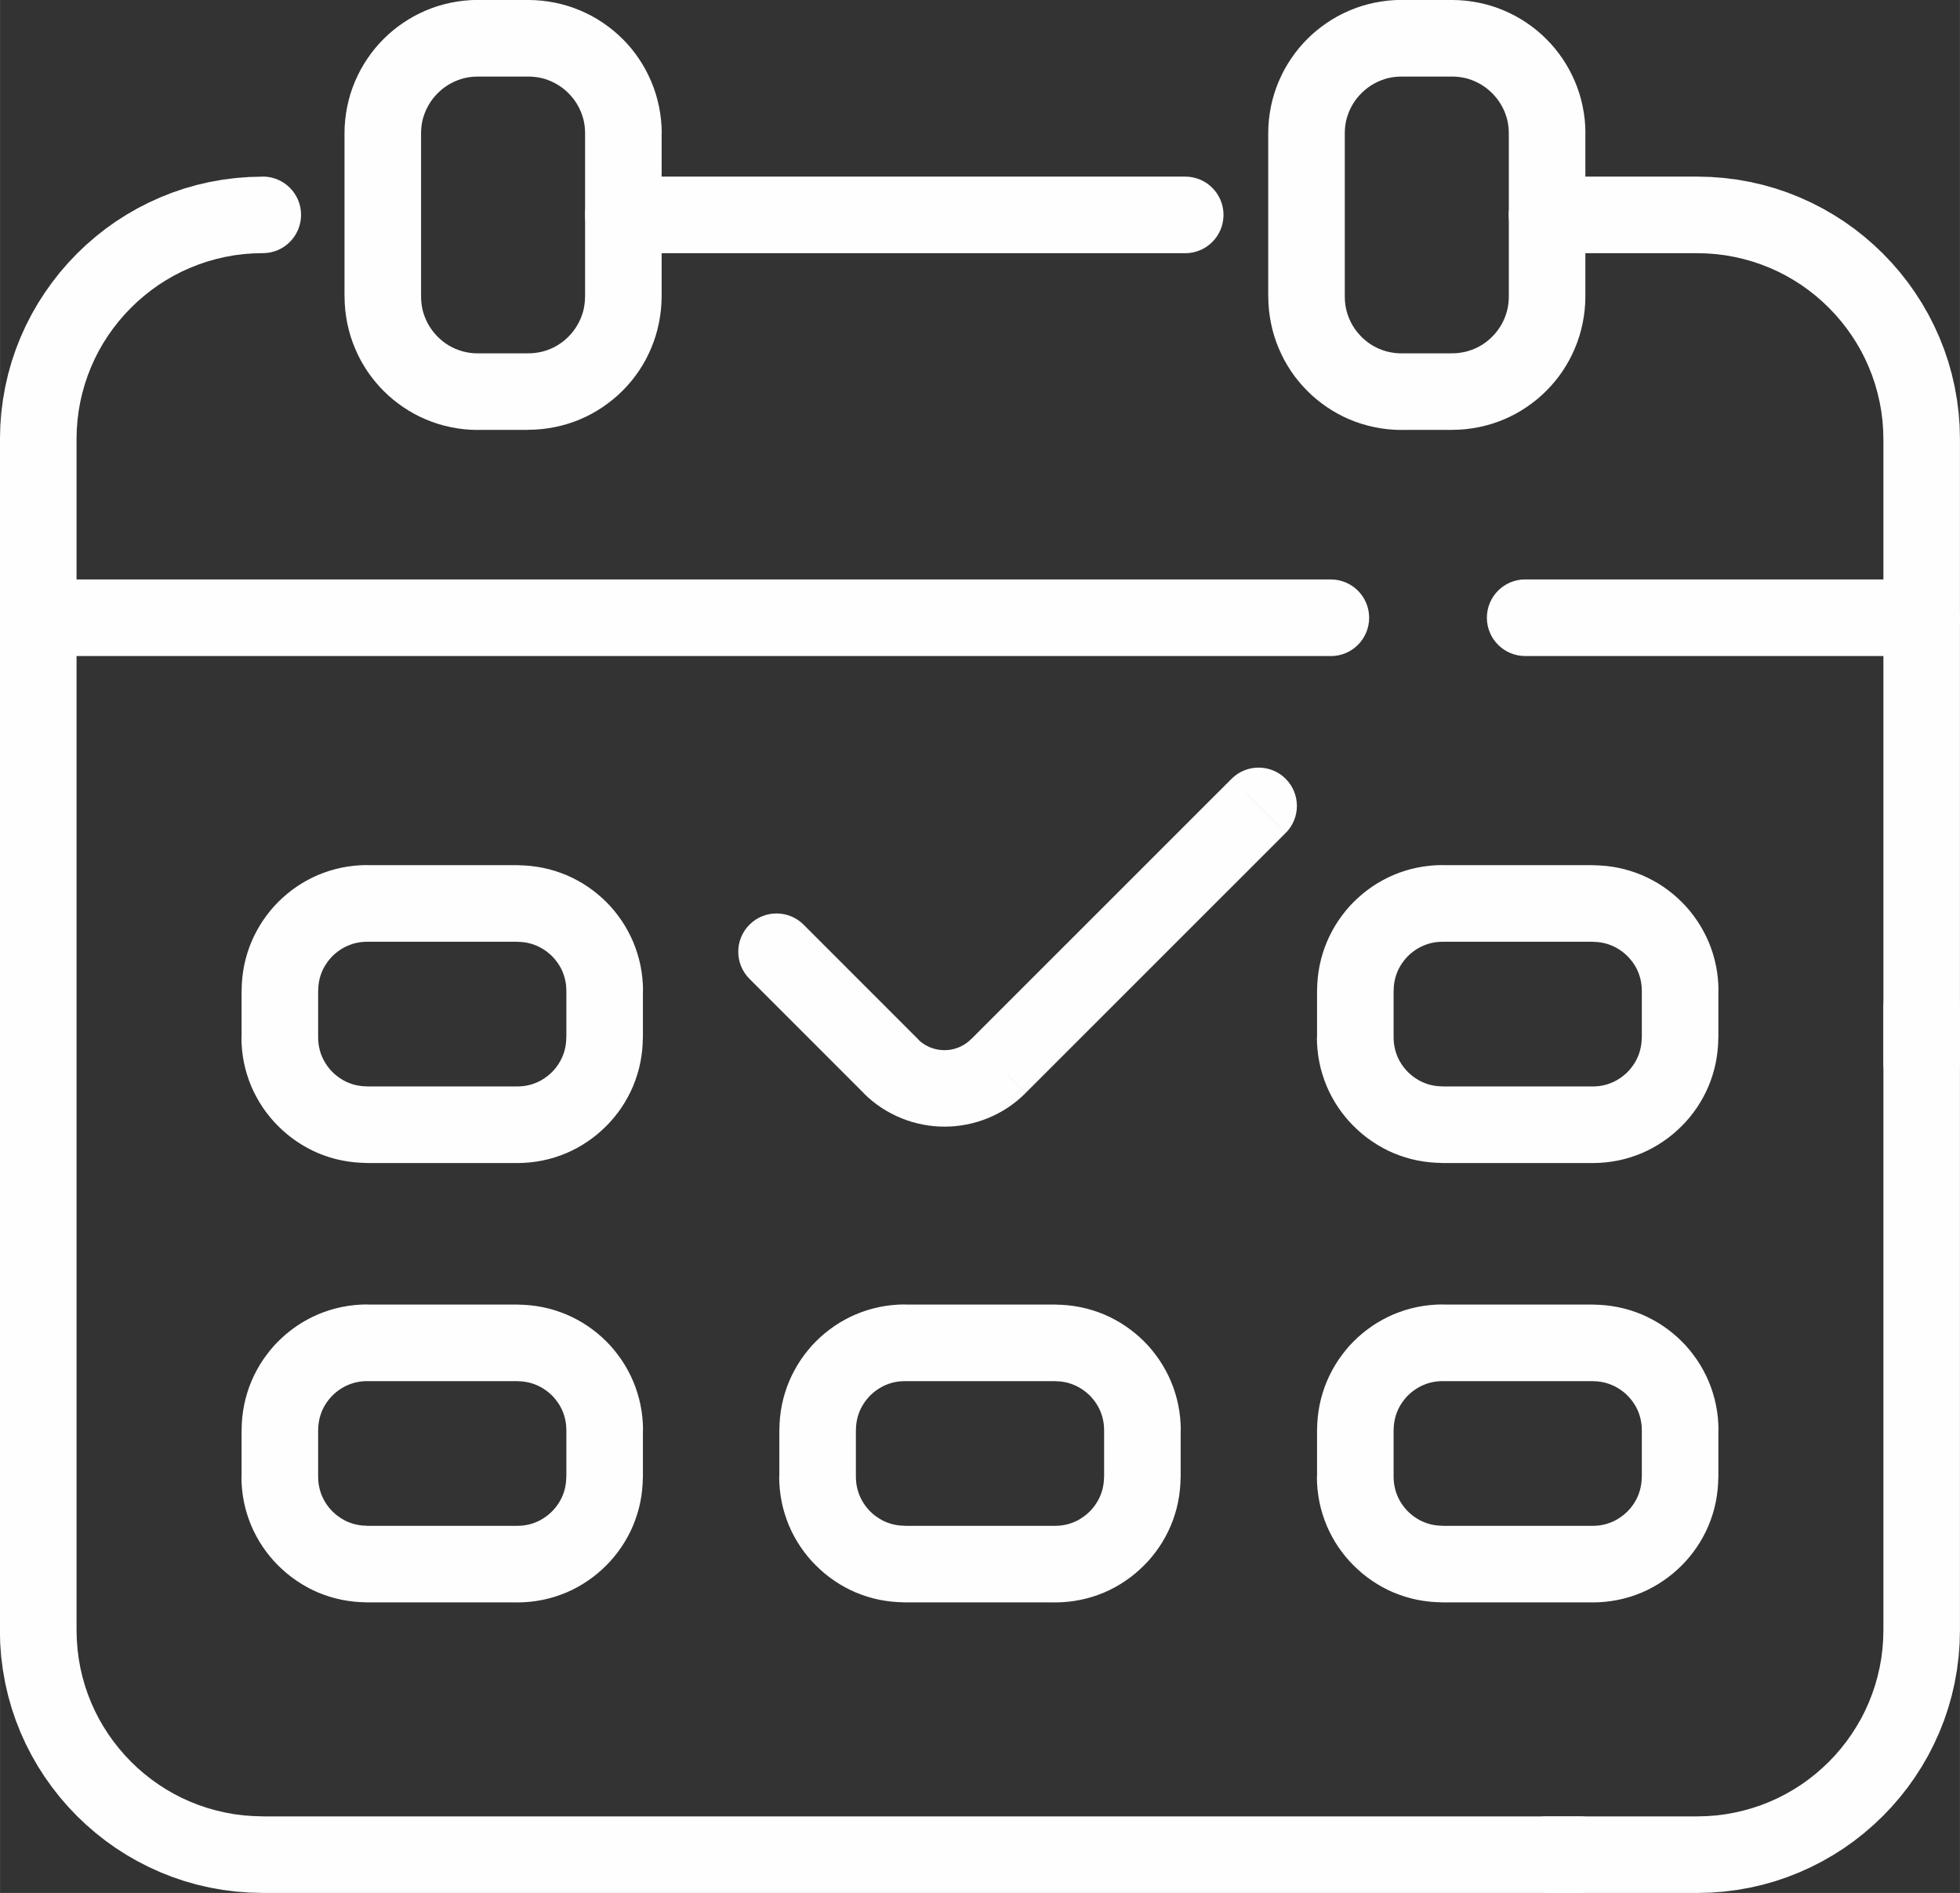 <?xml version="1.0" encoding="UTF-8"?>
<!DOCTYPE svg PUBLIC "-//W3C//DTD SVG 1.1//EN" "http://www.w3.org/Graphics/SVG/1.1/DTD/svg11.dtd">
<!-- Creator: CorelDRAW 2018 (64-Bit) -->
<svg xmlns="http://www.w3.org/2000/svg" xml:space="preserve" width="20.482mm" height="19.777mm" version="1.1" style="shape-rendering:geometricPrecision; text-rendering:geometricPrecision; image-rendering:optimizeQuality; fill-rule:evenodd; clip-rule:evenodd"
viewBox="0 0 448.8 433.37"
 xmlns:xlink="http://www.w3.org/1999/xlink">
 <rect x="0" y="0" width="448.8" height="433.37" fill="#333333" stroke="none"/>
 <defs>
  <style type="text/css">
   <![CDATA[
    .fil0 {fill:#FEFEFE;fill-rule:nonzero}
   ]]>
  </style>
 </defs>
 <g id="Warstwa_x0020_1">
  <g id="_2358549585200">
   <g>
    <path class="fil0" d="M271.39 40.43c4.84,0 8.77,3.92 8.77,8.77 0,4.84 -3.92,8.77 -8.77,8.77l0 -17.53zm-128.66 0l128.66 0 0 17.53 -128.66 0 0 -17.53zm0 17.53c-4.84,0 -8.77,-3.92 -8.77,-8.77 0,-4.84 3.92,-8.77 8.77,-8.77l0 17.53z"/>
   </g>
   <g>
    <path class="fil0" d="M361.72 415.84c4.84,0 8.77,3.92 8.77,8.77 0,4.84 -3.92,8.77 -8.77,8.77l0 -17.53zm-301.56 0l301.56 0 0 17.53 -301.56 0 0 0 0 -17.53zm0 17.53c-4.84,0 -8.77,-3.92 -8.77,-8.77 0,-4.84 3.92,-8.77 8.77,-8.77l0 17.53zm-60.17 -60.19l17.53 0 0 0 0.06 2.21 0.16 2.17 0.27 2.13 0.37 2.1 0.48 2.06 0.57 2.02 0.67 1.98 0.76 1.93 0.85 1.88 0.94 1.84 1.03 1.79 1.11 1.73 1.19 1.67 1.27 1.61 1.34 1.55 1.41 1.48 1.48 1.42 1.55 1.34 1.61 1.27 1.67 1.19 1.73 1.11 1.78 1.03 1.84 0.94 1.89 0.85 1.93 0.76 1.98 0.67 2.02 0.57 2.06 0.48 2.1 0.38 2.13 0.27 2.17 0.16 2.21 0.06 0 17.53 -3.09 -0.08 -3.05 -0.23 -3.02 -0.38 -2.97 -0.53 -2.91 -0.67 -2.86 -0.81 -2.8 -0.95 -2.73 -1.08 -2.67 -1.21 -2.6 -1.33 -2.52 -1.45 -2.44 -1.56 -2.36 -1.68 -2.27 -1.79 -2.18 -1.89 -2.09 -1.99 -1.99 -2.09 -1.89 -2.18 -1.78 -2.27 -1.68 -2.36 -1.57 -2.44 -1.45 -2.52 -1.33 -2.59 -1.21 -2.67 -1.08 -2.74 -0.95 -2.8 -0.81 -2.86 -0.67 -2.91 -0.53 -2.97 -0.38 -3.01 -0.23 -3.05 -0.08 -3.09 0 0zm0 0c0,-4.84 3.92,-8.77 8.77,-8.77 4.84,0 8.77,3.92 8.77,8.77l-17.53 0zm17.53 -272.57l0 272.57 -17.53 0 0 -272.57 0 0 17.53 0zm-17.53 0c0,-4.84 3.92,-8.77 8.77,-8.77 4.84,0 8.77,3.92 8.77,8.77l-17.53 0zm60.17 -60.19l0 17.53 -2.21 0.06 -2.17 0.16 -2.13 0.27 -2.1 0.38 -2.06 0.48 -2.02 0.57 -1.98 0.67 -1.93 0.76 -1.89 0.85 -1.84 0.94 -1.78 1.03 -1.74 1.11 -1.67 1.19 -1.61 1.27 -1.55 1.34 -1.48 1.42 -1.42 1.48 -1.34 1.55 -1.27 1.61 -1.19 1.67 -1.11 1.73 -1.03 1.79 -0.94 1.84 -0.85 1.89 -0.76 1.93 -0.67 1.98 -0.57 2.02 -0.48 2.06 -0.37 2.1 -0.27 2.13 -0.16 2.17 -0.06 2.21 -17.53 0 0.08 -3.09 0.23 -3.05 0.38 -3.01 0.53 -2.97 0.67 -2.91 0.81 -2.86 0.95 -2.8 1.08 -2.73 1.21 -2.67 1.33 -2.59 1.45 -2.52 1.57 -2.44 1.68 -2.36 1.78 -2.27 1.89 -2.18 1.99 -2.09 2.08 -1.99 2.18 -1.89 2.27 -1.79 2.36 -1.68 2.44 -1.56 2.52 -1.45 2.6 -1.33 2.67 -1.21 2.73 -1.08 2.8 -0.95 2.86 -0.81 2.91 -0.67 2.97 -0.53 3.02 -0.38 3.05 -0.23 3.09 -0.08zm0 0c4.84,0 8.77,3.92 8.77,8.77 0,4.84 -3.92,8.77 -8.77,8.77l0 -17.53z"/>
   </g>
   <g>
    <path class="fil0" d="M354.25 57.96c-4.84,0 -8.77,-3.92 -8.77,-8.77 0,-4.84 3.92,-8.77 8.77,-8.77l0 17.53zm34.36 0l-34.36 0 0 -17.53 34.36 0 0 0 0 17.53zm0 -17.53c4.84,0 8.77,3.92 8.77,8.77 0,4.84 -3.92,8.77 -8.77,8.77l0 -17.53zm60.19 60.19l-17.53 0 0 0 -0.06 -2.21 -0.16 -2.17 -0.27 -2.13 -0.38 -2.1 -0.48 -2.06 -0.57 -2.02 -0.67 -1.98 -0.76 -1.93 -0.85 -1.89 -0.94 -1.84 -1.03 -1.78 -1.11 -1.73 -1.19 -1.68 -1.27 -1.61 -1.34 -1.55 -1.41 -1.48 -1.48 -1.41 -1.55 -1.35 -1.61 -1.27 -1.67 -1.19 -1.74 -1.11 -1.79 -1.03 -1.83 -0.94 -1.89 -0.85 -1.94 -0.76 -1.98 -0.67 -2.02 -0.57 -2.06 -0.48 -2.1 -0.38 -2.13 -0.27 -2.17 -0.16 -2.21 -0.06 0 -17.53 3.09 0.08 3.05 0.23 3.02 0.38 2.97 0.53 2.91 0.67 2.86 0.81 2.8 0.95 2.73 1.08 2.67 1.21 2.6 1.33 2.52 1.45 2.44 1.56 2.36 1.68 2.27 1.79 2.18 1.89 2.09 1.99 1.99 2.09 1.89 2.18 1.79 2.27 1.67 2.36 1.57 2.44 1.45 2.52 1.33 2.6 1.21 2.67 1.08 2.73 0.95 2.8 0.81 2.86 0.67 2.91 0.53 2.97 0.38 3.02 0.23 3.05 0.08 3.09 0 0zm0 0c0,4.84 -3.92,8.77 -8.77,8.77 -4.84,0 -8.77,-3.92 -8.77,-8.77l17.53 0zm-17.53 142.52l0 -142.52 17.53 0 0 142.52 -17.53 0zm17.53 0c0,4.84 -3.92,8.77 -8.77,8.77 -4.84,0 -8.77,-3.92 -8.77,-8.77l17.53 0z"/>
   </g>
   <g>
    <path class="fil0" d="M354.25 415.84l0 17.53c-4.84,0 -8.77,-3.92 -8.77,-8.77 0,-4.84 3.92,-8.77 8.77,-8.77zm34.36 0l0 17.53 -34.36 0 0 -17.53 34.36 0zm0 17.53l0 -17.53c4.84,0 8.77,3.92 8.77,8.77 0,4.84 -3.92,8.77 -8.77,8.77zm60.19 -60.19l0 0 -0.08 3.09 -0.23 3.05 -0.38 3.02 -0.53 2.97 -0.67 2.91 -0.81 2.86 -0.95 2.8 -1.08 2.73 -1.21 2.67 -1.33 2.6 -1.45 2.52 -1.57 2.44 -1.67 2.36 -1.79 2.27 -1.89 2.18 -1.99 2.09 -2.09 1.99 -2.18 1.89 -2.27 1.79 -2.36 1.68 -2.44 1.56 -2.52 1.45 -2.6 1.33 -2.67 1.21 -2.73 1.08 -2.8 0.95 -2.86 0.81 -2.91 0.67 -2.97 0.53 -3.02 0.38 -3.05 0.23 -3.09 0.08 0 -17.53 2.21 -0.06 2.17 -0.16 2.13 -0.27 2.1 -0.38 2.06 -0.48 2.02 -0.57 1.98 -0.67 1.94 -0.76 1.89 -0.85 1.83 -0.94 1.79 -1.03 1.74 -1.11 1.67 -1.19 1.61 -1.27 1.55 -1.35 1.48 -1.41 1.41 -1.48 1.34 -1.55 1.27 -1.61 1.19 -1.68 1.11 -1.73 1.03 -1.78 0.94 -1.84 0.85 -1.89 0.76 -1.93 0.67 -1.98 0.57 -2.02 0.48 -2.06 0.38 -2.1 0.27 -2.13 0.16 -2.17 0.06 -2.21 0 0 17.53 0zm0 0l-17.53 0c0,-4.84 3.92,-8.77 8.77,-8.77 4.84,0 8.77,3.92 8.77,8.77zm-17.53 -142.52l17.53 0 0 142.52 -17.53 0 0 -142.52zm17.53 0l-17.53 0c0,-4.84 3.92,-8.77 8.77,-8.77 4.84,0 8.77,3.92 8.77,8.77z"/>
   </g>
   <g>
    <path class="fil0" d="M109.38 80.89l11.62 0 0 17.53 -11.62 0 0 0 0 -17.53zm0 17.53c-4.84,0 -8.77,-3.92 -8.77,-8.77 0,-4.84 3.92,-8.77 8.77,-8.77l0 17.53zm-30.5 -30.52l17.53 0 0 0 0.02 0.68 0.05 0.66 0.08 0.65 0.11 0.64 0.14 0.62 0.18 0.62 0.21 0.61 0.23 0.59 0.26 0.57 0.28 0.55 0.31 0.54 0.35 0.54 0.36 0.51 0.39 0.49 0.41 0.47 0.43 0.46 0.45 0.43 0.47 0.41 0.49 0.39 0.51 0.36 0.53 0.34 0.54 0.31 0.55 0.28 0.57 0.26 0.59 0.23 0.6 0.2 0.61 0.18 0.62 0.14 0.64 0.11 0.65 0.09 0.66 0.05 0.68 0.02 0 17.53 -1.56 -0.04 -1.55 -0.12 -1.53 -0.2 -1.5 -0.27 -1.48 -0.34 -1.45 -0.41 -1.42 -0.48 -1.39 -0.55 -1.35 -0.61 -1.32 -0.68 -1.28 -0.74 -1.23 -0.79 -1.19 -0.85 -1.15 -0.9 -1.11 -0.96 -1.05 -1.01 -1.01 -1.06 -0.95 -1.1 -0.91 -1.15 -0.85 -1.2 -0.78 -1.23 -0.74 -1.28 -0.67 -1.32 -0.61 -1.36 -0.55 -1.39 -0.48 -1.41 -0.41 -1.45 -0.34 -1.48 -0.27 -1.51 -0.2 -1.53 -0.12 -1.54 -0.04 -1.56 0 0zm0 0c0,-4.84 3.92,-8.77 8.77,-8.77 4.84,0 8.77,3.92 8.77,8.77l-17.53 0zm17.53 -37.4l0 37.4 -17.53 0 0 -37.4 0 0 17.53 0zm-17.53 0c0,-4.84 3.92,-8.77 8.77,-8.77 4.84,0 8.77,3.92 8.77,8.77l-17.53 0zm30.5 -30.5l0 17.53 0 0 -0.68 0.02 -0.66 0.05 -0.65 0.08 -0.63 0.11 -0.62 0.14 -0.61 0.18 -0.61 0.21 -0.58 0.23 -0.57 0.26 -0.56 0.29 -0.54 0.31 -0.53 0.34 -0.51 0.36 -0.49 0.39 -0.47 0.41 -0.45 0.43 -0.43 0.45 -0.41 0.47 -0.39 0.49 -0.36 0.51 -0.34 0.53 -0.31 0.54 -0.29 0.56 -0.26 0.57 -0.23 0.58 -0.21 0.61 -0.18 0.61 -0.14 0.62 -0.11 0.63 -0.08 0.65 -0.05 0.66 -0.02 0.68 -17.53 0 0.04 -1.56 0.12 -1.54 0.2 -1.53 0.27 -1.51 0.34 -1.48 0.41 -1.45 0.48 -1.41 0.55 -1.39 0.62 -1.36 0.67 -1.32 0.74 -1.28 0.79 -1.23 0.85 -1.2 0.9 -1.15 0.96 -1.11 1.01 -1.05 1.05 -1.01 1.11 -0.96 1.15 -0.9 1.2 -0.85 1.23 -0.79 1.28 -0.74 1.32 -0.67 1.36 -0.62 1.39 -0.55 1.41 -0.48 1.45 -0.41 1.48 -0.34 1.51 -0.27 1.53 -0.2 1.54 -0.12 1.56 -0.04 0 0zm0 0c4.84,0 8.77,3.92 8.77,8.77 0,4.84 -3.92,8.77 -8.77,8.77l0 -17.53zm11.62 17.53l-11.62 0 0 -17.53 11.62 0 0 0 0 17.53zm0 -17.53c4.84,0 8.77,3.92 8.77,8.77 0,4.84 -3.92,8.77 -8.77,8.77l0 -17.53zm30.5 30.5l-17.53 0 0 0 -0.02 -0.68 -0.05 -0.66 -0.08 -0.65 -0.11 -0.63 -0.14 -0.62 -0.18 -0.61 -0.21 -0.61 -0.23 -0.58 -0.26 -0.57 -0.29 -0.56 -0.31 -0.55 -0.34 -0.53 -0.36 -0.51 -0.39 -0.49 -0.41 -0.47 -0.43 -0.45 -0.45 -0.43 -0.48 -0.41 -0.49 -0.39 -0.5 -0.35 -0.53 -0.34 -0.54 -0.31 -0.56 -0.29 -0.57 -0.26 -0.58 -0.23 -0.6 -0.21 -0.62 -0.18 -0.62 -0.14 -0.63 -0.11 -0.65 -0.08 -0.66 -0.05 -0.68 -0.02 0 -17.53 1.56 0.04 1.54 0.12 1.53 0.2 1.51 0.27 1.48 0.34 1.45 0.41 1.42 0.48 1.39 0.55 1.35 0.61 1.32 0.67 1.28 0.74 1.23 0.79 1.21 0.86 1.15 0.9 1.1 0.95 1.06 1.01 1.01 1.05 0.96 1.11 0.9 1.15 0.85 1.2 0.79 1.24 0.73 1.27 0.67 1.32 0.62 1.36 0.55 1.39 0.48 1.41 0.41 1.45 0.34 1.48 0.27 1.51 0.2 1.53 0.12 1.54 0.04 1.56 0 0zm0 0c0,4.84 -3.92,8.77 -8.77,8.77 -4.84,0 -8.77,-3.92 -8.77,-8.77l17.53 0zm-17.53 37.4l0 -37.4 17.53 0 0 37.4 0 0 -17.53 0zm17.53 0c0,4.84 -3.92,8.77 -8.77,8.77 -4.84,0 -8.77,-3.92 -8.77,-8.77l17.53 0zm-30.5 30.52l0 -17.53 0 0 0.68 -0.02 0.65 -0.05 0.65 -0.09 0.64 -0.11 0.62 -0.14 0.62 -0.18 0.6 -0.2 0.58 -0.23 0.58 -0.26 0.55 -0.28 0.54 -0.32 0.53 -0.34 0.5 -0.35 0.49 -0.39 0.48 -0.42 0.45 -0.43 0.43 -0.46 0.41 -0.47 0.38 -0.49 0.36 -0.51 0.34 -0.53 0.32 -0.55 0.28 -0.55 0.26 -0.57 0.23 -0.59 0.21 -0.61 0.18 -0.62 0.14 -0.62 0.11 -0.64 0.08 -0.65 0.05 -0.66 0.02 -0.68 17.53 0 -0.04 1.56 -0.12 1.54 -0.2 1.53 -0.27 1.51 -0.34 1.48 -0.41 1.45 -0.48 1.41 -0.55 1.39 -0.61 1.36 -0.67 1.32 -0.73 1.27 -0.79 1.23 -0.85 1.2 -0.9 1.15 -0.96 1.1 -1.01 1.06 -1.06 1.01 -1.1 0.95 -1.15 0.9 -1.2 0.86 -1.23 0.79 -1.28 0.74 -1.32 0.68 -1.35 0.61 -1.39 0.55 -1.42 0.48 -1.45 0.41 -1.48 0.34 -1.5 0.27 -1.53 0.2 -1.55 0.12 -1.56 0.04 0 0zm0 0c-4.84,0 -8.77,-3.92 -8.77,-8.77 0,-4.84 3.92,-8.77 8.77,-8.77l0 17.53z"/>
   </g>
   <g>
    <path class="fil0" d="M320.9 80.89l11.62 0 0 17.53 -11.62 0 0 0 0 -17.53zm0 17.53c-4.84,0 -8.77,-3.92 -8.77,-8.77 0,-4.84 3.92,-8.77 8.77,-8.77l0 17.53zm-30.5 -30.52l17.53 0 0 0 0.02 0.68 0.05 0.66 0.08 0.65 0.11 0.64 0.14 0.62 0.18 0.62 0.21 0.61 0.23 0.59 0.26 0.57 0.28 0.55 0.31 0.54 0.35 0.54 0.36 0.51 0.39 0.49 0.41 0.47 0.43 0.46 0.45 0.43 0.47 0.41 0.49 0.39 0.51 0.36 0.53 0.34 0.54 0.31 0.55 0.28 0.57 0.26 0.59 0.23 0.6 0.2 0.61 0.18 0.62 0.14 0.64 0.11 0.65 0.09 0.66 0.05 0.68 0.02 0 17.53 -1.56 -0.04 -1.55 -0.12 -1.53 -0.2 -1.5 -0.27 -1.48 -0.34 -1.45 -0.41 -1.42 -0.48 -1.39 -0.55 -1.35 -0.61 -1.32 -0.68 -1.28 -0.74 -1.23 -0.79 -1.19 -0.85 -1.15 -0.9 -1.11 -0.96 -1.05 -1.01 -1.01 -1.06 -0.95 -1.1 -0.91 -1.15 -0.85 -1.2 -0.78 -1.23 -0.74 -1.28 -0.67 -1.32 -0.61 -1.36 -0.55 -1.39 -0.48 -1.41 -0.41 -1.45 -0.34 -1.48 -0.27 -1.51 -0.2 -1.53 -0.12 -1.54 -0.04 -1.56 0 0zm0 0c0,-4.84 3.92,-8.77 8.77,-8.77 4.84,0 8.77,3.92 8.77,8.77l-17.53 0zm17.53 -37.4l0 37.4 -17.53 0 0 -37.4 0 0 17.53 0zm-17.53 0c0,-4.84 3.92,-8.77 8.77,-8.77 4.84,0 8.77,3.92 8.77,8.77l-17.53 0zm30.5 -30.5l0 17.53 0 0 -0.68 0.02 -0.66 0.05 -0.65 0.08 -0.63 0.11 -0.62 0.14 -0.61 0.18 -0.61 0.21 -0.58 0.23 -0.57 0.26 -0.56 0.29 -0.54 0.31 -0.53 0.34 -0.51 0.36 -0.49 0.39 -0.47 0.41 -0.45 0.43 -0.43 0.45 -0.41 0.47 -0.39 0.49 -0.36 0.51 -0.34 0.53 -0.31 0.54 -0.29 0.56 -0.26 0.57 -0.23 0.58 -0.21 0.61 -0.18 0.61 -0.14 0.62 -0.11 0.63 -0.08 0.65 -0.05 0.66 -0.02 0.68 -17.53 0 0.04 -1.56 0.12 -1.54 0.2 -1.53 0.27 -1.51 0.34 -1.48 0.41 -1.45 0.48 -1.41 0.55 -1.39 0.62 -1.36 0.67 -1.32 0.74 -1.28 0.79 -1.23 0.85 -1.2 0.9 -1.15 0.96 -1.11 1.01 -1.05 1.05 -1.01 1.11 -0.96 1.15 -0.9 1.2 -0.85 1.23 -0.79 1.28 -0.74 1.32 -0.67 1.36 -0.62 1.39 -0.55 1.41 -0.48 1.45 -0.41 1.48 -0.34 1.51 -0.27 1.53 -0.2 1.54 -0.12 1.56 -0.04 0 0zm0 0c4.84,0 8.77,3.92 8.77,8.77 0,4.84 -3.92,8.77 -8.77,8.77l0 -17.53zm11.62 17.53l-11.62 0 0 -17.53 11.62 0 0 0 0 17.53zm0 -17.53c4.84,0 8.77,3.92 8.77,8.77 0,4.84 -3.92,8.77 -8.77,8.77l0 -17.53zm30.5 30.5l-17.53 0 0 0 -0.02 -0.68 -0.05 -0.66 -0.08 -0.65 -0.11 -0.63 -0.14 -0.62 -0.18 -0.61 -0.21 -0.61 -0.23 -0.58 -0.26 -0.57 -0.29 -0.56 -0.31 -0.54 -0.34 -0.53 -0.36 -0.51 -0.39 -0.49 -0.41 -0.47 -0.43 -0.45 -0.45 -0.43 -0.47 -0.41 -0.49 -0.39 -0.51 -0.36 -0.53 -0.34 -0.54 -0.31 -0.56 -0.29 -0.57 -0.26 -0.58 -0.23 -0.61 -0.21 -0.61 -0.18 -0.62 -0.14 -0.63 -0.11 -0.65 -0.08 -0.66 -0.05 -0.68 -0.02 0 -17.53 1.56 0.04 1.54 0.12 1.53 0.2 1.51 0.27 1.48 0.34 1.45 0.41 1.41 0.48 1.39 0.55 1.36 0.62 1.32 0.67 1.28 0.74 1.23 0.79 1.2 0.85 1.15 0.9 1.11 0.96 1.05 1.01 1.01 1.05 0.96 1.11 0.9 1.15 0.85 1.2 0.79 1.23 0.74 1.28 0.67 1.32 0.62 1.36 0.55 1.39 0.48 1.41 0.41 1.45 0.34 1.48 0.27 1.51 0.2 1.53 0.12 1.54 0.04 1.56 0 0zm0 0c0,4.84 -3.92,8.77 -8.77,8.77 -4.84,0 -8.77,-3.92 -8.77,-8.77l17.53 0zm-17.53 37.4l0 -37.4 17.53 0 0 37.4 0 0 -17.53 0zm17.53 0c0,4.84 -3.92,8.77 -8.77,8.77 -4.84,0 -8.77,-3.92 -8.77,-8.77l17.53 0zm-30.5 30.52l0 -17.53 0 0 0.68 -0.02 0.66 -0.05 0.65 -0.09 0.64 -0.11 0.62 -0.14 0.61 -0.18 0.6 -0.2 0.59 -0.23 0.57 -0.26 0.55 -0.28 0.54 -0.31 0.53 -0.34 0.51 -0.36 0.49 -0.39 0.47 -0.41 0.45 -0.43 0.43 -0.46 0.41 -0.47 0.39 -0.49 0.36 -0.51 0.35 -0.54 0.31 -0.54 0.28 -0.55 0.26 -0.57 0.23 -0.59 0.21 -0.61 0.18 -0.62 0.14 -0.62 0.11 -0.64 0.08 -0.65 0.05 -0.66 0.02 -0.68 17.53 0 -0.04 1.56 -0.12 1.54 -0.2 1.53 -0.27 1.51 -0.34 1.48 -0.41 1.45 -0.48 1.41 -0.55 1.39 -0.61 1.36 -0.67 1.32 -0.74 1.28 -0.78 1.23 -0.85 1.2 -0.91 1.15 -0.95 1.1 -1.01 1.06 -1.05 1.01 -1.11 0.96 -1.15 0.9 -1.19 0.85 -1.23 0.79 -1.28 0.74 -1.32 0.68 -1.35 0.61 -1.39 0.55 -1.42 0.48 -1.45 0.41 -1.48 0.34 -1.5 0.27 -1.53 0.2 -1.55 0.12 -1.56 0.04 0 0zm0 0c-4.84,0 -8.77,-3.92 -8.77,-8.77 0,-4.84 3.92,-8.77 8.77,-8.77l0 17.53z"/>
   </g>
   <g>
    <path class="fil0" d="M72.84 226.83l0 10.67 -17.53 0 0 -10.67 0 0 17.53 0zm-17.53 0c0,-4.84 3.92,-8.77 8.77,-8.77 4.84,0 8.77,3.92 8.77,8.77l-17.53 0zm28.75 -28.76l0 17.53 0 0 -0.59 0.02 -0.58 0.04 -0.56 0.07 -0.55 0.1 -0.54 0.12 -0.52 0.15 -0.52 0.18 -0.51 0.2 -0.49 0.22 -0.48 0.25 -0.47 0.27 -0.45 0.29 -0.44 0.31 -0.43 0.34 -0.41 0.35 -0.39 0.37 -0.37 0.39 -0.35 0.41 -0.34 0.43 -0.32 0.45 -0.29 0.45 -0.27 0.46 -0.25 0.48 -0.22 0.5 -0.2 0.51 -0.17 0.51 -0.15 0.53 -0.12 0.54 -0.1 0.55 -0.07 0.56 -0.04 0.57 -0.02 0.59 -17.53 0 0.04 -1.47 0.11 -1.45 0.18 -1.44 0.25 -1.42 0.32 -1.4 0.39 -1.37 0.45 -1.35 0.52 -1.31 0.57 -1.27 0.64 -1.24 0.69 -1.21 0.75 -1.17 0.8 -1.12 0.85 -1.09 0.9 -1.05 0.95 -0.99 1 -0.95 1.04 -0.9 1.08 -0.85 1.13 -0.81 1.17 -0.75 1.21 -0.69 1.24 -0.64 1.28 -0.58 1.31 -0.51 1.33 -0.45 1.38 -0.39 1.4 -0.32 1.42 -0.25 1.44 -0.18 1.46 -0.11 1.47 -0.04 0 0zm0 0c4.84,0 8.77,3.92 8.77,8.77 0,4.84 -3.92,8.77 -8.77,8.77l0 -17.53zm34.4 17.53l-34.4 0 0 -17.53 34.4 0 0 0 0 17.53zm0 -17.53c4.84,0 8.77,3.92 8.77,8.77 0,4.84 -3.92,8.77 -8.77,8.77l0 -17.53zm28.75 28.76l-17.53 0 0 0 -0.02 -0.59 -0.04 -0.57 -0.07 -0.56 -0.1 -0.55 -0.12 -0.54 -0.15 -0.53 -0.17 -0.51 -0.2 -0.51 -0.22 -0.5 -0.25 -0.48 -0.27 -0.46 -0.29 -0.45 -0.32 -0.45 -0.34 -0.43 -0.35 -0.41 -0.37 -0.39 -0.39 -0.37 -0.41 -0.35 -0.43 -0.34 -0.44 -0.31 -0.45 -0.29 -0.47 -0.27 -0.48 -0.25 -0.49 -0.22 -0.51 -0.2 -0.52 -0.18 -0.52 -0.15 -0.54 -0.12 -0.55 -0.1 -0.56 -0.07 -0.58 -0.04 -0.59 -0.02 0 -17.53 1.47 0.04 1.46 0.11 1.44 0.18 1.42 0.25 1.4 0.32 1.38 0.39 1.33 0.45 1.31 0.51 1.28 0.58 1.24 0.64 1.21 0.69 1.17 0.75 1.13 0.81 1.08 0.85 1.04 0.9 1 0.95 0.95 0.99 0.9 1.05 0.85 1.09 0.8 1.12 0.75 1.17 0.69 1.21 0.64 1.24 0.57 1.27 0.52 1.31 0.45 1.35 0.39 1.37 0.32 1.4 0.25 1.42 0.18 1.44 0.11 1.45 0.04 1.47 0 0zm0 0c0,4.84 -3.92,8.77 -8.77,8.77 -4.84,0 -8.77,-3.92 -8.77,-8.77l17.53 0zm-17.53 10.67l0 -10.67 17.53 0 0 10.67 0 0 -17.53 0zm17.53 0c0,4.84 -3.92,8.77 -8.77,8.77 -4.84,0 -8.77,-3.92 -8.77,-8.77l17.53 0zm-28.75 28.76l0 -17.53 0 0 0.59 -0.02 0.58 -0.04 0.56 -0.07 0.55 -0.1 0.54 -0.12 0.52 -0.15 0.52 -0.18 0.51 -0.2 0.49 -0.22 0.48 -0.25 0.46 -0.27 0.46 -0.3 0.44 -0.31 0.42 -0.33 0.42 -0.36 0.39 -0.37 0.37 -0.39 0.35 -0.41 0.34 -0.43 0.31 -0.44 0.29 -0.45 0.27 -0.47 0.25 -0.48 0.22 -0.49 0.2 -0.51 0.17 -0.51 0.15 -0.53 0.12 -0.54 0.1 -0.55 0.07 -0.56 0.04 -0.57 0.02 -0.59 17.53 0 -0.04 1.47 -0.11 1.45 -0.18 1.44 -0.25 1.42 -0.32 1.4 -0.39 1.36 -0.45 1.34 -0.51 1.31 -0.58 1.28 -0.64 1.24 -0.69 1.2 -0.75 1.17 -0.8 1.12 -0.85 1.08 -0.9 1.04 -0.96 1 -1 0.95 -1.03 0.9 -1.09 0.86 -1.13 0.8 -1.16 0.75 -1.21 0.7 -1.24 0.64 -1.28 0.58 -1.31 0.51 -1.33 0.45 -1.38 0.39 -1.4 0.32 -1.42 0.25 -1.44 0.18 -1.46 0.11 -1.47 0.04 0 0zm0 0c-4.84,0 -8.77,-3.92 -8.77,-8.77 0,-4.84 3.92,-8.77 8.77,-8.77l0 17.53zm-34.4 -17.53l34.4 0 0 17.53 -34.4 0 0 0 0 -17.53zm0 17.53c-4.84,0 -8.77,-3.92 -8.77,-8.77 0,-4.84 3.92,-8.77 8.77,-8.77l0 17.53zm-28.75 -28.76l17.53 0 0 0 0.02 0.59 0.04 0.57 0.07 0.56 0.1 0.55 0.12 0.54 0.15 0.53 0.17 0.51 0.2 0.51 0.22 0.49 0.25 0.48 0.27 0.47 0.29 0.45 0.31 0.44 0.34 0.43 0.35 0.41 0.37 0.39 0.39 0.37 0.42 0.36 0.42 0.33 0.44 0.31 0.46 0.3 0.46 0.27 0.48 0.25 0.49 0.22 0.51 0.2 0.52 0.18 0.52 0.15 0.54 0.12 0.55 0.1 0.56 0.07 0.58 0.04 0.59 0.02 0 17.53 -1.47 -0.04 -1.46 -0.11 -1.44 -0.18 -1.42 -0.25 -1.4 -0.32 -1.38 -0.39 -1.33 -0.45 -1.31 -0.51 -1.28 -0.58 -1.24 -0.64 -1.21 -0.7 -1.16 -0.75 -1.13 -0.8 -1.09 -0.86 -1.03 -0.9 -1 -0.95 -0.96 -1 -0.9 -1.04 -0.85 -1.08 -0.8 -1.12 -0.75 -1.17 -0.69 -1.2 -0.64 -1.24 -0.58 -1.28 -0.51 -1.31 -0.45 -1.34 -0.39 -1.36 -0.32 -1.4 -0.25 -1.42 -0.18 -1.44 -0.11 -1.45 -0.04 -1.47 0 0zm0 0c0,-4.84 3.92,-8.77 8.77,-8.77 4.84,0 8.77,3.92 8.77,8.77l-17.53 0z"/>
   </g>
   <g>
    <path class="fil0" d="M319.11 226.83l0 10.67 -17.53 0 0 -10.67 0 0 17.53 0zm-17.53 0c0,-4.84 3.92,-8.77 8.77,-8.77 4.84,0 8.77,3.92 8.77,8.77l-17.53 0zm28.75 -28.76l0 17.53 0 0 -0.59 0.02 -0.58 0.04 -0.56 0.07 -0.55 0.1 -0.54 0.12 -0.52 0.15 -0.52 0.18 -0.51 0.2 -0.49 0.22 -0.48 0.25 -0.47 0.27 -0.45 0.29 -0.44 0.31 -0.43 0.34 -0.41 0.35 -0.39 0.37 -0.37 0.39 -0.35 0.41 -0.34 0.43 -0.32 0.45 -0.29 0.45 -0.27 0.46 -0.25 0.48 -0.22 0.5 -0.2 0.51 -0.17 0.51 -0.15 0.53 -0.12 0.54 -0.1 0.55 -0.07 0.56 -0.04 0.57 -0.02 0.59 -17.53 0 0.04 -1.47 0.11 -1.45 0.18 -1.44 0.25 -1.42 0.32 -1.4 0.39 -1.37 0.45 -1.35 0.52 -1.31 0.57 -1.27 0.64 -1.24 0.69 -1.21 0.75 -1.17 0.8 -1.12 0.85 -1.09 0.9 -1.05 0.95 -0.99 1 -0.95 1.04 -0.9 1.08 -0.85 1.13 -0.81 1.17 -0.75 1.21 -0.69 1.24 -0.64 1.28 -0.58 1.31 -0.51 1.33 -0.45 1.38 -0.39 1.4 -0.32 1.42 -0.25 1.44 -0.18 1.46 -0.11 1.47 -0.04 0 0zm0 0c4.84,0 8.77,3.92 8.77,8.77 0,4.84 -3.92,8.77 -8.77,8.77l0 -17.53zm34.4 17.53l-34.4 0 0 -17.53 34.4 0 0 0 0 17.53zm0 -17.53c4.84,0 8.77,3.92 8.77,8.77 0,4.84 -3.92,8.77 -8.77,8.77l0 -17.53zm28.75 28.76l-17.53 0 0 0 -0.02 -0.59 -0.04 -0.57 -0.07 -0.56 -0.1 -0.55 -0.12 -0.54 -0.15 -0.53 -0.17 -0.51 -0.2 -0.51 -0.22 -0.5 -0.25 -0.48 -0.27 -0.46 -0.29 -0.45 -0.32 -0.45 -0.34 -0.43 -0.35 -0.41 -0.37 -0.39 -0.39 -0.37 -0.41 -0.35 -0.43 -0.34 -0.44 -0.31 -0.45 -0.29 -0.47 -0.27 -0.48 -0.25 -0.49 -0.22 -0.51 -0.2 -0.52 -0.18 -0.52 -0.15 -0.54 -0.12 -0.55 -0.1 -0.56 -0.07 -0.58 -0.04 -0.59 -0.02 0 -17.53 1.47 0.04 1.46 0.11 1.44 0.18 1.42 0.25 1.4 0.32 1.38 0.39 1.33 0.45 1.31 0.51 1.28 0.58 1.24 0.64 1.21 0.69 1.17 0.75 1.13 0.81 1.08 0.85 1.04 0.9 1 0.95 0.95 0.99 0.9 1.05 0.85 1.09 0.8 1.12 0.75 1.17 0.69 1.21 0.64 1.24 0.57 1.27 0.52 1.31 0.45 1.35 0.39 1.37 0.32 1.4 0.25 1.42 0.18 1.44 0.11 1.45 0.04 1.47 0 0zm0 0c0,4.84 -3.92,8.77 -8.77,8.77 -4.84,0 -8.77,-3.92 -8.77,-8.77l17.53 0zm-17.53 10.67l0 -10.67 17.53 0 0 10.67 0 0 -17.53 0zm17.53 0c0,4.84 -3.92,8.77 -8.77,8.77 -4.84,0 -8.77,-3.92 -8.77,-8.77l17.53 0zm-28.75 28.76l0 -17.53 0 0 0.59 -0.02 0.58 -0.04 0.56 -0.07 0.55 -0.1 0.54 -0.12 0.52 -0.15 0.52 -0.18 0.51 -0.2 0.49 -0.22 0.48 -0.25 0.46 -0.27 0.46 -0.3 0.44 -0.31 0.42 -0.33 0.42 -0.36 0.39 -0.37 0.37 -0.39 0.35 -0.41 0.34 -0.43 0.31 -0.44 0.29 -0.45 0.27 -0.47 0.25 -0.48 0.22 -0.49 0.2 -0.51 0.17 -0.51 0.15 -0.53 0.12 -0.54 0.1 -0.55 0.07 -0.56 0.04 -0.57 0.02 -0.59 17.53 0 -0.04 1.47 -0.11 1.45 -0.18 1.44 -0.25 1.42 -0.32 1.4 -0.39 1.36 -0.45 1.34 -0.51 1.31 -0.58 1.28 -0.64 1.24 -0.69 1.2 -0.75 1.17 -0.8 1.12 -0.85 1.08 -0.9 1.04 -0.96 1 -1 0.95 -1.03 0.9 -1.09 0.86 -1.13 0.8 -1.16 0.75 -1.21 0.7 -1.24 0.64 -1.28 0.58 -1.31 0.51 -1.33 0.45 -1.38 0.39 -1.4 0.32 -1.42 0.25 -1.44 0.18 -1.46 0.11 -1.47 0.04 0 0zm0 0c-4.84,0 -8.77,-3.92 -8.77,-8.77 0,-4.84 3.92,-8.77 8.77,-8.77l0 17.53zm-34.4 -17.53l34.4 0 0 17.53 -34.4 0 0 0 0 -17.53zm0 17.53c-4.84,0 -8.77,-3.92 -8.77,-8.77 0,-4.84 3.92,-8.77 8.77,-8.77l0 17.53zm-28.75 -28.76l17.53 0 0 0 0.02 0.59 0.04 0.57 0.07 0.56 0.1 0.55 0.12 0.54 0.15 0.53 0.17 0.51 0.2 0.51 0.22 0.49 0.25 0.48 0.27 0.47 0.29 0.45 0.31 0.44 0.34 0.43 0.35 0.41 0.37 0.39 0.39 0.37 0.42 0.36 0.42 0.33 0.44 0.31 0.46 0.3 0.46 0.27 0.48 0.25 0.49 0.22 0.51 0.2 0.52 0.18 0.52 0.15 0.54 0.12 0.55 0.1 0.56 0.07 0.58 0.04 0.59 0.02 0 17.53 -1.47 -0.04 -1.46 -0.11 -1.44 -0.18 -1.42 -0.25 -1.4 -0.32 -1.38 -0.39 -1.33 -0.45 -1.31 -0.51 -1.28 -0.58 -1.24 -0.64 -1.21 -0.7 -1.16 -0.75 -1.13 -0.8 -1.09 -0.86 -1.03 -0.9 -1 -0.95 -0.96 -1 -0.9 -1.04 -0.85 -1.08 -0.8 -1.12 -0.75 -1.17 -0.69 -1.2 -0.64 -1.24 -0.58 -1.28 -0.51 -1.31 -0.45 -1.34 -0.39 -1.36 -0.32 -1.4 -0.25 -1.42 -0.18 -1.44 -0.11 -1.45 -0.04 -1.47 0 0zm0 0c0,-4.84 3.92,-8.77 8.77,-8.77 4.84,0 8.77,3.92 8.77,8.77l-17.53 0z"/>
   </g>
   <g>
    <path class="fil0" d="M72.84 327.42l0 10.67 -17.53 0 0 -10.67 0 0 17.53 0zm-17.53 0c0,-4.84 3.92,-8.77 8.77,-8.77 4.84,0 8.77,3.92 8.77,8.77l-17.53 0zm28.75 -28.76l0 17.53 0 0 -0.59 0.02 -0.58 0.04 -0.56 0.07 -0.55 0.1 -0.54 0.12 -0.52 0.15 -0.52 0.18 -0.51 0.2 -0.49 0.22 -0.48 0.25 -0.47 0.27 -0.45 0.29 -0.44 0.31 -0.43 0.34 -0.41 0.35 -0.39 0.37 -0.37 0.39 -0.35 0.41 -0.34 0.43 -0.32 0.45 -0.29 0.45 -0.27 0.46 -0.25 0.48 -0.22 0.5 -0.2 0.51 -0.17 0.51 -0.15 0.53 -0.12 0.54 -0.1 0.55 -0.07 0.56 -0.04 0.57 -0.02 0.59 -17.53 0 0.04 -1.47 0.11 -1.45 0.18 -1.44 0.25 -1.42 0.32 -1.4 0.39 -1.37 0.45 -1.35 0.52 -1.31 0.57 -1.27 0.64 -1.24 0.69 -1.21 0.75 -1.17 0.8 -1.12 0.85 -1.09 0.9 -1.05 0.95 -0.99 1 -0.95 1.04 -0.9 1.08 -0.85 1.13 -0.81 1.17 -0.75 1.21 -0.69 1.24 -0.64 1.28 -0.58 1.31 -0.51 1.33 -0.45 1.38 -0.39 1.4 -0.32 1.42 -0.25 1.44 -0.18 1.46 -0.11 1.47 -0.04 0 0zm0 0c4.84,0 8.77,3.92 8.77,8.77 0,4.84 -3.92,8.77 -8.77,8.77l0 -17.53zm34.4 17.53l-34.4 0 0 -17.53 34.4 0 0 0 0 17.53zm0 -17.53c4.84,0 8.77,3.92 8.77,8.77 0,4.84 -3.92,8.77 -8.77,8.77l0 -17.53zm28.75 28.76l-17.53 0 0 0 -0.02 -0.59 -0.04 -0.57 -0.07 -0.56 -0.1 -0.55 -0.12 -0.54 -0.15 -0.53 -0.17 -0.51 -0.2 -0.51 -0.22 -0.5 -0.25 -0.48 -0.27 -0.46 -0.29 -0.45 -0.32 -0.45 -0.34 -0.43 -0.35 -0.41 -0.37 -0.39 -0.39 -0.37 -0.41 -0.35 -0.43 -0.34 -0.44 -0.31 -0.45 -0.29 -0.47 -0.27 -0.48 -0.25 -0.49 -0.22 -0.51 -0.2 -0.52 -0.18 -0.52 -0.15 -0.54 -0.12 -0.55 -0.1 -0.56 -0.07 -0.58 -0.04 -0.59 -0.02 0 -17.53 1.47 0.04 1.46 0.11 1.44 0.18 1.42 0.25 1.4 0.32 1.38 0.39 1.33 0.45 1.31 0.51 1.28 0.58 1.24 0.64 1.21 0.69 1.17 0.75 1.13 0.81 1.08 0.85 1.04 0.9 1 0.95 0.95 0.99 0.9 1.05 0.85 1.09 0.8 1.12 0.75 1.17 0.69 1.21 0.64 1.24 0.57 1.27 0.52 1.31 0.45 1.35 0.39 1.37 0.32 1.4 0.25 1.42 0.18 1.44 0.11 1.45 0.04 1.47 0 0zm0 0c0,4.84 -3.92,8.77 -8.77,8.77 -4.84,0 -8.77,-3.92 -8.77,-8.77l17.53 0zm-17.53 10.67l0 -10.67 17.53 0 0 10.67 0 0 -17.53 0zm17.53 0c0,4.84 -3.92,8.77 -8.77,8.77 -4.84,0 -8.77,-3.92 -8.77,-8.77l17.53 0zm-28.75 28.76l0 -17.53 0 0 0.59 -0.02 0.58 -0.04 0.56 -0.07 0.55 -0.1 0.54 -0.12 0.52 -0.15 0.52 -0.18 0.51 -0.2 0.49 -0.22 0.48 -0.25 0.46 -0.27 0.46 -0.3 0.44 -0.31 0.42 -0.33 0.42 -0.36 0.39 -0.37 0.37 -0.39 0.35 -0.41 0.34 -0.43 0.31 -0.44 0.29 -0.45 0.27 -0.47 0.25 -0.48 0.22 -0.49 0.2 -0.51 0.17 -0.51 0.15 -0.53 0.12 -0.54 0.1 -0.55 0.07 -0.56 0.04 -0.57 0.02 -0.59 17.53 0 -0.04 1.47 -0.11 1.45 -0.18 1.44 -0.25 1.42 -0.32 1.4 -0.39 1.36 -0.45 1.34 -0.51 1.31 -0.58 1.28 -0.64 1.24 -0.69 1.2 -0.75 1.17 -0.8 1.12 -0.85 1.08 -0.9 1.04 -0.96 1 -1 0.95 -1.03 0.9 -1.09 0.86 -1.13 0.8 -1.16 0.75 -1.21 0.7 -1.24 0.64 -1.28 0.58 -1.31 0.51 -1.33 0.45 -1.38 0.39 -1.4 0.32 -1.42 0.25 -1.44 0.18 -1.46 0.11 -1.47 0.04 0 0zm0 0c-4.84,0 -8.77,-3.92 -8.77,-8.77 0,-4.84 3.92,-8.77 8.77,-8.77l0 17.53zm-34.4 -17.53l34.4 0 0 17.53 -34.4 0 0 0 0 -17.53zm0 17.53c-4.84,0 -8.77,-3.92 -8.77,-8.77 0,-4.84 3.92,-8.77 8.77,-8.77l0 17.53zm-28.75 -28.76l17.53 0 0 0 0.02 0.59 0.04 0.57 0.07 0.56 0.1 0.55 0.12 0.54 0.15 0.53 0.17 0.51 0.2 0.51 0.22 0.49 0.25 0.48 0.27 0.47 0.29 0.45 0.31 0.44 0.34 0.43 0.35 0.41 0.37 0.39 0.39 0.37 0.42 0.36 0.42 0.33 0.44 0.31 0.46 0.3 0.46 0.27 0.48 0.25 0.49 0.22 0.51 0.2 0.52 0.18 0.52 0.15 0.54 0.12 0.55 0.1 0.56 0.07 0.58 0.04 0.59 0.02 0 17.53 -1.47 -0.04 -1.46 -0.11 -1.44 -0.18 -1.42 -0.25 -1.4 -0.32 -1.38 -0.39 -1.33 -0.45 -1.31 -0.51 -1.28 -0.58 -1.24 -0.64 -1.21 -0.7 -1.16 -0.75 -1.13 -0.8 -1.09 -0.86 -1.03 -0.9 -1 -0.95 -0.96 -1 -0.9 -1.04 -0.85 -1.08 -0.8 -1.12 -0.75 -1.17 -0.69 -1.2 -0.64 -1.24 -0.58 -1.28 -0.51 -1.31 -0.45 -1.34 -0.39 -1.36 -0.32 -1.4 -0.25 -1.42 -0.18 -1.44 -0.11 -1.45 -0.04 -1.47 0 0zm0 0c0,-4.84 3.92,-8.77 8.77,-8.77 4.84,0 8.77,3.92 8.77,8.77l-17.53 0z"/>
   </g>
   <g>
    <path class="fil0" d="M195.98 327.42l0 10.67 -17.53 0 0 -10.67 0 0 17.53 0zm-17.53 0c0,-4.84 3.92,-8.77 8.77,-8.77 4.84,0 8.77,3.92 8.77,8.77l-17.53 0zm28.75 -28.76l0 17.53 0 0 -0.59 0.02 -0.58 0.04 -0.56 0.07 -0.55 0.1 -0.54 0.12 -0.52 0.15 -0.52 0.18 -0.51 0.2 -0.49 0.22 -0.48 0.25 -0.47 0.27 -0.45 0.29 -0.44 0.31 -0.43 0.34 -0.41 0.35 -0.39 0.37 -0.37 0.39 -0.35 0.41 -0.34 0.43 -0.32 0.45 -0.29 0.45 -0.27 0.46 -0.25 0.48 -0.22 0.5 -0.2 0.51 -0.17 0.51 -0.15 0.53 -0.12 0.54 -0.1 0.55 -0.07 0.56 -0.04 0.57 -0.02 0.59 -17.53 0 0.04 -1.47 0.11 -1.45 0.18 -1.44 0.25 -1.42 0.32 -1.4 0.39 -1.37 0.45 -1.35 0.52 -1.31 0.57 -1.27 0.64 -1.24 0.69 -1.21 0.75 -1.17 0.8 -1.12 0.85 -1.09 0.9 -1.05 0.95 -0.99 1 -0.95 1.04 -0.9 1.08 -0.85 1.13 -0.81 1.17 -0.75 1.21 -0.69 1.24 -0.64 1.28 -0.58 1.31 -0.51 1.33 -0.45 1.38 -0.39 1.4 -0.32 1.42 -0.25 1.44 -0.18 1.46 -0.11 1.47 -0.04 0 0zm0 0c4.84,0 8.77,3.92 8.77,8.77 0,4.84 -3.92,8.77 -8.77,8.77l0 -17.53zm34.4 17.53l-34.4 0 0 -17.53 34.4 0 0 0 0 17.53zm0 -17.53c4.84,0 8.77,3.92 8.77,8.77 0,4.84 -3.92,8.77 -8.77,8.77l0 -17.53zm28.75 28.76l-17.53 0 0 0 -0.02 -0.59 -0.04 -0.57 -0.07 -0.56 -0.1 -0.55 -0.12 -0.54 -0.15 -0.53 -0.17 -0.51 -0.2 -0.51 -0.22 -0.5 -0.25 -0.48 -0.27 -0.46 -0.29 -0.45 -0.32 -0.45 -0.34 -0.43 -0.35 -0.41 -0.37 -0.39 -0.39 -0.37 -0.41 -0.35 -0.43 -0.34 -0.44 -0.31 -0.45 -0.29 -0.47 -0.27 -0.48 -0.25 -0.49 -0.22 -0.51 -0.2 -0.52 -0.18 -0.52 -0.15 -0.54 -0.12 -0.55 -0.1 -0.56 -0.07 -0.58 -0.04 -0.59 -0.02 0 -17.53 1.47 0.04 1.46 0.11 1.44 0.18 1.42 0.25 1.4 0.32 1.38 0.39 1.33 0.45 1.31 0.51 1.28 0.58 1.24 0.64 1.21 0.69 1.17 0.75 1.13 0.81 1.08 0.85 1.04 0.9 1 0.95 0.95 0.99 0.9 1.05 0.85 1.09 0.8 1.12 0.75 1.17 0.69 1.21 0.64 1.24 0.57 1.27 0.52 1.31 0.45 1.35 0.39 1.37 0.32 1.4 0.25 1.42 0.18 1.44 0.11 1.45 0.04 1.47 0 0zm0 0c0,4.84 -3.92,8.77 -8.77,8.77 -4.84,0 -8.77,-3.92 -8.77,-8.77l17.53 0zm-17.53 10.67l0 -10.67 17.53 0 0 10.67 0 0 -17.53 0zm17.53 0c0,4.84 -3.92,8.77 -8.77,8.77 -4.84,0 -8.77,-3.92 -8.77,-8.77l17.53 0zm-28.75 28.76l0 -17.53 0 0 0.59 -0.02 0.58 -0.04 0.56 -0.07 0.55 -0.1 0.54 -0.12 0.52 -0.15 0.52 -0.18 0.51 -0.2 0.49 -0.22 0.48 -0.25 0.46 -0.27 0.46 -0.3 0.44 -0.31 0.42 -0.33 0.42 -0.36 0.39 -0.37 0.37 -0.39 0.35 -0.41 0.34 -0.43 0.31 -0.44 0.29 -0.45 0.27 -0.47 0.25 -0.48 0.22 -0.49 0.2 -0.51 0.17 -0.51 0.15 -0.53 0.12 -0.54 0.1 -0.55 0.07 -0.56 0.04 -0.57 0.02 -0.59 17.53 0 -0.04 1.47 -0.11 1.45 -0.18 1.44 -0.25 1.42 -0.32 1.4 -0.39 1.36 -0.45 1.34 -0.51 1.31 -0.58 1.28 -0.64 1.24 -0.69 1.2 -0.75 1.17 -0.8 1.12 -0.85 1.08 -0.9 1.04 -0.96 1 -1 0.95 -1.03 0.9 -1.09 0.86 -1.13 0.8 -1.16 0.75 -1.21 0.7 -1.24 0.64 -1.28 0.58 -1.31 0.51 -1.33 0.45 -1.38 0.39 -1.4 0.32 -1.42 0.25 -1.44 0.18 -1.46 0.11 -1.47 0.04 0 0zm0 0c-4.84,0 -8.77,-3.92 -8.77,-8.77 0,-4.84 3.92,-8.77 8.77,-8.77l0 17.53zm-34.4 -17.53l34.4 0 0 17.53 -34.4 0 0 0 0 -17.53zm0 17.53c-4.84,0 -8.77,-3.92 -8.77,-8.77 0,-4.84 3.92,-8.77 8.77,-8.77l0 17.53zm-28.75 -28.76l17.53 0 0 0 0.02 0.59 0.04 0.57 0.07 0.56 0.1 0.55 0.12 0.54 0.15 0.53 0.17 0.51 0.2 0.51 0.22 0.49 0.25 0.48 0.27 0.47 0.29 0.45 0.31 0.44 0.34 0.43 0.35 0.41 0.37 0.39 0.39 0.37 0.42 0.36 0.42 0.33 0.44 0.31 0.46 0.3 0.46 0.27 0.48 0.25 0.49 0.22 0.51 0.2 0.52 0.18 0.52 0.15 0.54 0.12 0.55 0.1 0.56 0.07 0.58 0.04 0.59 0.02 0 17.53 -1.47 -0.04 -1.46 -0.11 -1.44 -0.18 -1.42 -0.25 -1.4 -0.32 -1.38 -0.39 -1.33 -0.45 -1.31 -0.51 -1.28 -0.58 -1.24 -0.64 -1.21 -0.7 -1.16 -0.75 -1.13 -0.8 -1.09 -0.86 -1.03 -0.9 -1 -0.95 -0.96 -1 -0.9 -1.04 -0.85 -1.08 -0.8 -1.12 -0.75 -1.17 -0.69 -1.2 -0.64 -1.24 -0.58 -1.28 -0.51 -1.31 -0.45 -1.34 -0.39 -1.36 -0.32 -1.4 -0.25 -1.42 -0.18 -1.44 -0.11 -1.45 -0.04 -1.47 0 0zm0 0c0,-4.84 3.92,-8.77 8.77,-8.77 4.84,0 8.77,3.92 8.77,8.77l-17.53 0z"/>
   </g>
   <g>
    <path class="fil0" d="M319.11 327.42l0 10.67 -17.53 0 0 -10.67 0 0 17.53 0zm-17.53 0c0,-4.84 3.92,-8.77 8.77,-8.77 4.84,0 8.77,3.92 8.77,8.77l-17.53 0zm28.75 -28.76l0 17.53 0 0 -0.59 0.02 -0.58 0.04 -0.56 0.07 -0.55 0.1 -0.54 0.12 -0.52 0.15 -0.52 0.18 -0.51 0.2 -0.49 0.22 -0.48 0.25 -0.47 0.27 -0.45 0.29 -0.44 0.31 -0.43 0.34 -0.41 0.35 -0.39 0.37 -0.37 0.39 -0.35 0.41 -0.34 0.43 -0.32 0.45 -0.29 0.45 -0.27 0.46 -0.25 0.48 -0.22 0.5 -0.2 0.51 -0.17 0.51 -0.15 0.53 -0.12 0.54 -0.1 0.55 -0.07 0.56 -0.04 0.57 -0.02 0.59 -17.53 0 0.04 -1.47 0.11 -1.45 0.18 -1.44 0.25 -1.42 0.32 -1.4 0.39 -1.37 0.45 -1.35 0.52 -1.31 0.57 -1.27 0.64 -1.24 0.69 -1.21 0.75 -1.17 0.8 -1.12 0.85 -1.09 0.9 -1.05 0.95 -0.99 1 -0.95 1.04 -0.9 1.08 -0.85 1.13 -0.81 1.17 -0.75 1.21 -0.69 1.24 -0.64 1.28 -0.58 1.31 -0.51 1.33 -0.45 1.38 -0.39 1.4 -0.32 1.42 -0.25 1.44 -0.18 1.46 -0.11 1.47 -0.04 0 0zm0 0c4.84,0 8.77,3.92 8.77,8.77 0,4.84 -3.92,8.77 -8.77,8.77l0 -17.53zm34.4 17.53l-34.4 0 0 -17.53 34.4 0 0 0 0 17.53zm0 -17.53c4.84,0 8.77,3.92 8.77,8.77 0,4.84 -3.92,8.77 -8.77,8.77l0 -17.53zm28.75 28.76l-17.53 0 0 0 -0.02 -0.59 -0.04 -0.57 -0.07 -0.56 -0.1 -0.55 -0.12 -0.54 -0.15 -0.53 -0.17 -0.51 -0.2 -0.51 -0.22 -0.5 -0.25 -0.48 -0.27 -0.46 -0.29 -0.45 -0.32 -0.45 -0.34 -0.43 -0.35 -0.41 -0.37 -0.39 -0.39 -0.37 -0.41 -0.35 -0.43 -0.34 -0.44 -0.31 -0.45 -0.29 -0.47 -0.27 -0.48 -0.25 -0.49 -0.22 -0.51 -0.2 -0.52 -0.18 -0.52 -0.15 -0.54 -0.12 -0.55 -0.1 -0.56 -0.07 -0.58 -0.04 -0.59 -0.02 0 -17.53 1.47 0.04 1.46 0.11 1.44 0.18 1.42 0.25 1.4 0.32 1.38 0.39 1.33 0.45 1.31 0.51 1.28 0.58 1.24 0.64 1.21 0.69 1.17 0.75 1.13 0.81 1.08 0.85 1.04 0.9 1 0.95 0.95 0.99 0.9 1.05 0.85 1.09 0.8 1.12 0.75 1.17 0.69 1.21 0.64 1.24 0.57 1.27 0.52 1.31 0.45 1.35 0.39 1.37 0.32 1.4 0.25 1.42 0.18 1.44 0.11 1.45 0.04 1.47 0 0zm0 0c0,4.84 -3.92,8.77 -8.77,8.77 -4.84,0 -8.77,-3.92 -8.77,-8.77l17.53 0zm-17.53 10.67l0 -10.67 17.53 0 0 10.67 0 0 -17.53 0zm17.53 0c0,4.84 -3.92,8.77 -8.77,8.77 -4.84,0 -8.77,-3.92 -8.77,-8.77l17.53 0zm-28.75 28.76l0 -17.53 0 0 0.59 -0.02 0.58 -0.04 0.56 -0.07 0.55 -0.1 0.54 -0.12 0.52 -0.15 0.52 -0.18 0.51 -0.2 0.49 -0.22 0.48 -0.25 0.46 -0.27 0.46 -0.3 0.44 -0.31 0.42 -0.33 0.42 -0.36 0.39 -0.37 0.37 -0.39 0.35 -0.41 0.34 -0.43 0.31 -0.44 0.29 -0.45 0.27 -0.47 0.25 -0.48 0.22 -0.49 0.2 -0.51 0.17 -0.51 0.15 -0.53 0.12 -0.54 0.1 -0.55 0.07 -0.56 0.04 -0.57 0.02 -0.59 17.53 0 -0.04 1.47 -0.11 1.45 -0.18 1.44 -0.25 1.42 -0.32 1.4 -0.39 1.36 -0.45 1.34 -0.51 1.31 -0.58 1.28 -0.64 1.24 -0.69 1.2 -0.75 1.17 -0.8 1.12 -0.85 1.08 -0.9 1.04 -0.96 1 -1 0.95 -1.03 0.9 -1.09 0.86 -1.13 0.8 -1.16 0.75 -1.21 0.7 -1.24 0.64 -1.28 0.58 -1.31 0.51 -1.33 0.45 -1.38 0.39 -1.4 0.32 -1.42 0.25 -1.44 0.18 -1.46 0.11 -1.47 0.04 0 0zm0 0c-4.84,0 -8.77,-3.92 -8.77,-8.77 0,-4.84 3.92,-8.77 8.77,-8.77l0 17.53zm-34.4 -17.53l34.4 0 0 17.53 -34.4 0 0 0 0 -17.53zm0 17.53c-4.84,0 -8.77,-3.92 -8.77,-8.77 0,-4.84 3.92,-8.77 8.77,-8.77l0 17.53zm-28.75 -28.76l17.53 0 0 0 0.02 0.59 0.04 0.57 0.07 0.56 0.1 0.55 0.12 0.54 0.15 0.53 0.17 0.51 0.2 0.51 0.22 0.49 0.25 0.48 0.27 0.47 0.29 0.45 0.31 0.44 0.34 0.43 0.35 0.41 0.37 0.39 0.39 0.37 0.42 0.36 0.42 0.33 0.44 0.31 0.46 0.3 0.46 0.27 0.48 0.25 0.49 0.22 0.51 0.2 0.52 0.18 0.52 0.15 0.54 0.12 0.55 0.1 0.56 0.07 0.58 0.04 0.59 0.02 0 17.53 -1.47 -0.04 -1.46 -0.11 -1.44 -0.18 -1.42 -0.25 -1.4 -0.32 -1.38 -0.39 -1.33 -0.45 -1.31 -0.51 -1.28 -0.58 -1.24 -0.64 -1.21 -0.7 -1.16 -0.75 -1.13 -0.8 -1.09 -0.86 -1.03 -0.9 -1 -0.95 -0.96 -1 -0.9 -1.04 -0.85 -1.08 -0.8 -1.12 -0.75 -1.17 -0.69 -1.2 -0.64 -1.24 -0.58 -1.28 -0.51 -1.31 -0.45 -1.34 -0.39 -1.36 -0.32 -1.4 -0.25 -1.42 -0.18 -1.44 -0.11 -1.45 -0.04 -1.47 0 0zm0 0c0,-4.84 3.92,-8.77 8.77,-8.77 4.84,0 8.77,3.92 8.77,8.77l-17.53 0z"/>
   </g>
   <g>
    <path class="fil0" d="M349.24 150.19c-4.84,0 -8.77,-3.92 -8.77,-8.77 0,-4.84 3.92,-8.77 8.77,-8.77l0 17.53zm90.8 0l-90.8 0 0 -17.53 90.8 0 0 17.53zm0 -17.53c4.84,0 8.77,3.92 8.77,8.77 0,4.84 -3.92,8.77 -8.77,8.77l0 -17.53z"/>
   </g>
   <g>
    <path class="fil0" d="M8.77 150.19c-4.84,0 -8.77,-3.92 -8.77,-8.77 0,-4.84 3.92,-8.77 8.77,-8.77l0 17.53zm295.97 0l-295.97 0 0 -17.53 295.97 0 0 17.53zm0 -17.53c4.84,0 8.77,3.92 8.77,8.77 0,4.84 -3.92,8.77 -8.77,8.77l0 -17.53z"/>
   </g>
   <g>
    <path class="fil0" d="M171.61 224.09c-3.42,-3.42 -3.42,-8.97 -0,-12.4 3.42,-3.42 8.97,-3.42 12.4,-0l-12.39 12.4zm26.17 26.17l-26.17 -26.17 12.39 -12.4 26.17 26.17 0 0 -12.39 12.4zm12.39 -12.4c3.42,3.42 3.42,8.97 0,12.4 -3.42,3.42 -8.97,3.42 -12.4,0l12.39 -12.4zm12.26 0l12.39 12.4 0 -0 -0.97 0.92 -1.01 0.87 -1.05 0.81 -1.07 0.75 -1.11 0.69 -1.14 0.63 -1.15 0.57 -1.18 0.51 -1.19 0.45 -1.21 0.39 -1.23 0.33 -1.24 0.27 -1.24 0.21 -1.24 0.15 -1.26 0.09 -1.25 0.03 -1.25 -0.03 -1.26 -0.09 -1.24 -0.15 -1.24 -0.21 -1.24 -0.27 -1.23 -0.33 -1.21 -0.39 -1.19 -0.45 -1.18 -0.51 -1.15 -0.57 -1.14 -0.63 -1.11 -0.69 -1.07 -0.75 -1.05 -0.81 -1.01 -0.87 -0.97 -0.92 12.39 -12.39 0.33 0.31 0.34 0.29 0.34 0.27 0.36 0.25 0.36 0.23 0.37 0.2 0.38 0.19 0.38 0.17 0.4 0.15 0.4 0.13 0.4 0.11 0.4 0.09 0.42 0.07 0.42 0.05 0.41 0.03 0.42 0.01 0.42 -0.01 0.41 -0.03 0.42 -0.05 0.42 -0.07 0.4 -0.09 0.4 -0.11 0.4 -0.13 0.4 -0.15 0.38 -0.17 0.38 -0.19 0.37 -0.2 0.36 -0.23 0.36 -0.25 0.34 -0.27 0.34 -0.29 0.33 -0.31 0 -0zm0 0c3.42,-3.42 8.97,-3.42 12.39,0 3.42,3.42 3.42,8.97 0,12.39l-12.39 -12.39zm71.96 -47.16l-59.57 59.55 -12.39 -12.4 59.57 -59.55 12.39 12.4zm-12.39 -12.4c3.42,-3.42 8.98,-3.42 12.4,0 3.42,3.42 3.42,8.98 -0,12.4l-12.39 -12.4z"/>
   </g>
  </g>
 </g>
</svg>
